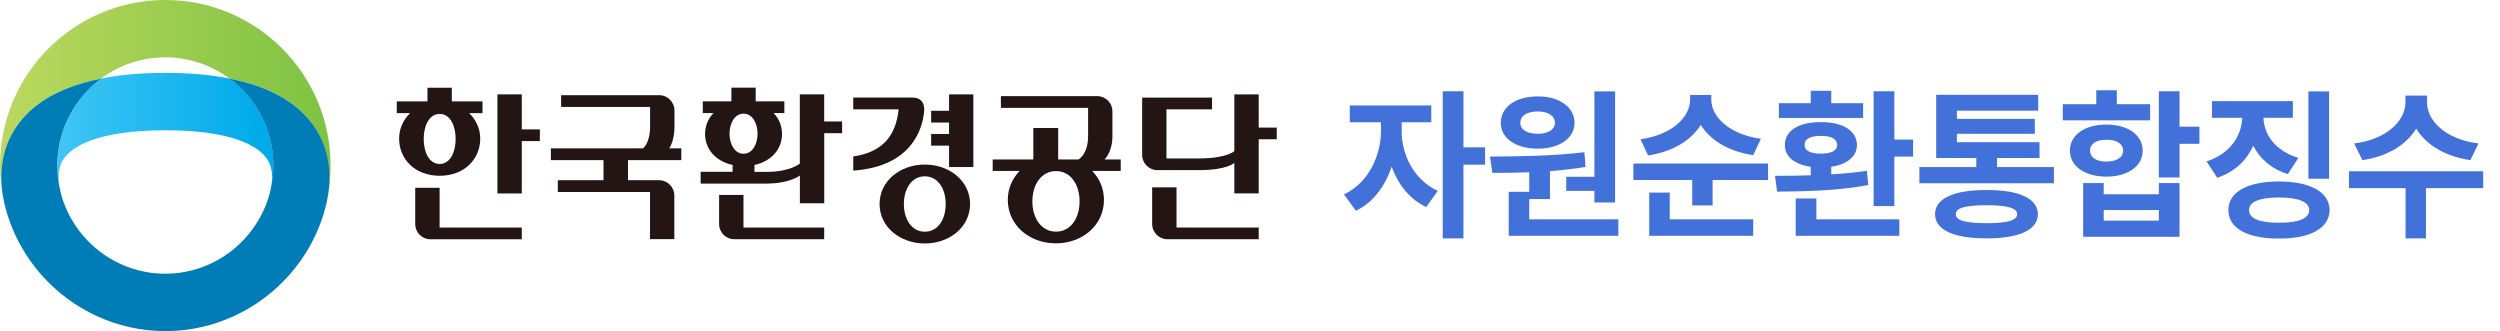 <svg width="302" height="40" viewBox="0 0 302 40" fill="none" xmlns="http://www.w3.org/2000/svg">
<g clip-path="url(#clip0_1137_162)">
<path d="M0.473 24.303C-0.481 19.8 0.896 16.708 2.282 14.873C4.311 12.188 7.636 10.394 12.207 9.496C14.375 7.881 17.064 6.926 19.965 6.926C22.874 6.926 25.555 7.889 27.731 9.496C32.303 10.394 35.628 12.188 37.649 14.873C39.042 16.708 40.411 19.808 39.458 24.303C39.767 22.917 39.93 21.473 39.93 19.988C39.938 8.966 30.983 0 19.965 0C8.948 0 0 8.966 0 19.996C0 21.481 0.163 22.917 0.473 24.312V24.303Z" fill="url(#paint0_linear_1137_162)"/>
<path d="M6.919 19.988C6.919 20.966 7.033 21.921 7.236 22.835C6.739 20.461 7.538 19.408 7.807 19.041C8.736 17.809 11.555 15.737 19.973 15.737C28.391 15.737 31.211 17.809 32.14 19.041C32.417 19.408 33.199 20.461 32.71 22.835C32.914 21.913 33.028 20.966 33.028 19.988C33.028 15.688 30.942 11.878 27.739 9.488C25.458 9.039 22.874 8.803 19.973 8.803C17.072 8.803 14.489 9.031 12.216 9.488C9.013 11.87 6.927 15.688 6.927 19.979L6.919 19.988Z" fill="url(#paint1_linear_1137_162)"/>
<path d="M37.648 14.873C35.627 12.188 32.294 10.394 27.731 9.496C30.933 11.879 33.02 15.697 33.02 19.996C33.02 20.975 32.906 21.921 32.702 22.843C32.677 22.966 32.645 23.096 32.612 23.227C32.612 23.243 32.596 23.267 32.596 23.284C32.571 23.365 32.563 23.439 32.531 23.529C32.498 23.643 32.465 23.749 32.433 23.863C32.433 23.871 32.433 23.887 32.425 23.896C32.368 24.083 32.303 24.271 32.237 24.45C32.237 24.467 32.221 24.483 32.221 24.499C32.148 24.687 32.074 24.883 31.993 25.07C31.968 25.119 31.944 25.168 31.928 25.217C31.879 25.34 31.822 25.462 31.756 25.584C31.708 25.69 31.659 25.788 31.602 25.894C31.569 25.96 31.537 26.017 31.504 26.082C31.447 26.204 31.373 26.319 31.308 26.441C31.292 26.474 31.276 26.506 31.251 26.539C29.263 29.965 25.775 32.405 21.684 32.951C21.619 32.959 21.554 32.968 21.481 32.976C21.366 32.992 21.261 33 21.146 33.008C21.041 33.025 20.926 33.033 20.812 33.033C20.731 33.033 20.641 33.049 20.56 33.049C20.356 33.057 20.16 33.066 19.957 33.066C19.753 33.066 19.549 33.066 19.354 33.049C19.272 33.049 19.191 33.033 19.109 33.033C18.995 33.033 18.889 33.017 18.775 33.008C18.661 33 18.555 32.992 18.441 32.976C18.368 32.976 18.302 32.959 18.237 32.951C14.155 32.405 10.659 29.965 8.67 26.539C8.654 26.506 8.63 26.474 8.613 26.441C8.54 26.319 8.475 26.204 8.409 26.082C8.377 26.017 8.344 25.96 8.32 25.894C8.263 25.788 8.214 25.69 8.165 25.584C8.108 25.462 8.051 25.34 8.002 25.217C7.986 25.168 7.953 25.119 7.937 25.07C7.855 24.883 7.782 24.687 7.709 24.499C7.709 24.483 7.709 24.467 7.692 24.45C7.627 24.263 7.57 24.083 7.505 23.896C7.505 23.879 7.497 23.871 7.497 23.863C7.464 23.749 7.432 23.643 7.399 23.529C7.375 23.447 7.358 23.373 7.334 23.284C7.334 23.267 7.326 23.251 7.326 23.227C7.293 23.096 7.26 22.966 7.236 22.843C7.032 21.921 6.918 20.975 6.918 19.996C6.918 15.705 9.004 11.887 12.207 9.504C7.635 10.402 4.311 12.197 2.281 14.881C0.888 16.716 -0.481 19.808 0.472 24.312C0.505 24.467 0.537 24.613 0.578 24.768C0.603 24.891 0.635 25.021 0.676 25.152C0.733 25.372 0.798 25.601 0.863 25.821C0.88 25.886 0.904 25.96 0.929 26.025C1.002 26.262 1.083 26.49 1.165 26.718C1.189 26.792 1.214 26.857 1.238 26.922C1.344 27.2 1.45 27.477 1.564 27.755C1.605 27.836 1.646 27.926 1.678 28.007C1.76 28.195 1.841 28.383 1.931 28.562C2.004 28.709 2.078 28.856 2.151 29.003C2.208 29.117 2.265 29.223 2.322 29.329C2.412 29.5 2.501 29.663 2.599 29.827C2.648 29.9 2.689 29.982 2.73 30.055C2.836 30.243 2.95 30.43 3.064 30.61C3.08 30.642 3.104 30.675 3.121 30.708C6.152 35.456 11.091 38.784 16.697 39.723C16.909 39.755 17.113 39.788 17.333 39.812C17.439 39.829 17.545 39.845 17.659 39.861C17.822 39.878 17.993 39.894 18.156 39.91C18.327 39.927 18.498 39.935 18.669 39.951C18.799 39.951 18.922 39.967 19.052 39.975C19.362 39.992 19.663 40 19.981 40C20.299 40 20.601 39.992 20.91 39.975C21.032 39.975 21.163 39.959 21.293 39.951C21.464 39.935 21.635 39.927 21.806 39.91C21.978 39.894 22.141 39.878 22.304 39.861C22.418 39.845 22.524 39.837 22.63 39.812C22.85 39.788 23.053 39.755 23.265 39.723C28.872 38.776 33.81 35.456 36.842 30.708C36.866 30.675 36.882 30.642 36.899 30.61C37.013 30.422 37.127 30.243 37.241 30.055C37.282 29.982 37.331 29.908 37.371 29.827C37.469 29.663 37.559 29.5 37.648 29.329C37.705 29.223 37.762 29.117 37.811 29.003C37.893 28.856 37.958 28.709 38.031 28.562C38.121 28.383 38.202 28.195 38.284 28.007C38.325 27.926 38.357 27.836 38.398 27.755C38.512 27.477 38.618 27.208 38.724 26.93C38.748 26.865 38.773 26.792 38.797 26.727C38.879 26.498 38.96 26.27 39.034 26.033C39.058 25.968 39.074 25.894 39.099 25.829C39.164 25.609 39.229 25.38 39.286 25.16C39.319 25.03 39.352 24.907 39.384 24.777C39.425 24.63 39.457 24.475 39.49 24.32C40.443 19.825 39.066 16.724 37.681 14.889L37.648 14.873Z" fill="#007DB6"/>
<path d="M114.646 11.401V13.382H112.481V14.803H114.646V16.183H112.481V17.596H114.646V20.178H117.582V11.401H114.646Z" fill="#221513"/>
<path d="M111.719 19.878C108.75 19.878 106.252 21.851 106.252 24.645C106.252 27.438 108.75 29.411 111.719 29.411C114.687 29.411 117.185 27.438 117.185 24.645C117.185 21.851 114.687 19.878 111.719 19.878ZM111.719 27.99C110.129 27.99 109.188 26.496 109.188 24.645C109.188 22.793 110.137 21.299 111.719 21.299C113.3 21.299 114.241 22.793 114.241 24.645C114.241 26.496 113.308 27.99 111.719 27.99Z" fill="#221513"/>
<path d="M63.032 15.631V11.401H60.088V23.369H63.032V17.044H65.214V15.631H63.032Z" fill="#221513"/>
<path d="M63.032 27.486H53.105V22.687H50.161V27.063C50.161 28.087 50.988 28.907 52.002 28.907H63.032V27.486Z" fill="#221513"/>
<path d="M99.561 27.486H89.812V23.548H86.868V27.056C86.868 28.071 87.679 28.891 88.685 28.899H99.561V27.478V27.486Z" fill="#221513"/>
<path d="M152.051 15.404V11.401H149.107V18.254C149.107 18.254 148.199 19.139 144.817 19.139H140.908V13.211H146.415V11.791H137.972V18.708C137.972 19.723 138.799 20.552 139.813 20.552H144.817C148.256 20.552 149.107 19.675 149.107 19.675V23.361H152.051V16.825H154.233V15.412H152.051V15.404Z" fill="#221513"/>
<path d="M152.052 27.486H142.124V22.63H139.18V27.055C139.18 28.078 140.008 28.899 141.021 28.899H152.052V27.478V27.486Z" fill="#221513"/>
<path d="M99.561 14.682V11.393H96.617V19.764C96.617 19.764 95.441 20.763 92.643 20.763H91.142V19.927C93.227 19.472 94.468 17.978 94.468 16.184C94.468 15.217 94.111 14.341 93.454 13.659H94.751V12.238H91.288V10.589H88.352V12.238H84.897V13.659H86.187C85.53 14.332 85.173 15.217 85.173 16.184C85.173 17.978 86.414 19.472 88.498 19.927V20.755H84.638V22.176H92.602C95.392 22.176 96.625 21.202 96.625 21.202V24.555H99.569V16.094H101.726V14.673H99.569L99.561 14.682ZM89.82 13.732C90.94 13.732 91.516 14.974 91.516 16.151C91.516 17.328 90.94 18.571 89.82 18.571C88.701 18.571 88.125 17.328 88.125 16.151C88.125 14.974 88.701 13.732 89.82 13.732Z" fill="#221513"/>
<path d="M80.834 17.921C80.834 17.921 81.475 17.101 81.475 15.331V13.342C81.475 12.327 80.648 11.498 79.634 11.498H67.784V12.919H78.531V15.331C78.531 17.28 77.679 17.921 77.679 17.921H66.544V19.342H72.902V21.77H67.387V23.191H78.523V28.891H81.459V23.613C81.459 22.598 80.631 21.77 79.618 21.77H75.862V19.342H82.302V17.921H80.81H80.834Z" fill="#221513"/>
<path d="M58.287 12.245H54.581V10.597H51.637V12.245H47.93V13.666H49.536C48.717 14.47 48.214 15.55 48.214 16.735C48.214 19.22 50.128 21.234 53.113 21.234C56.097 21.234 58.012 19.22 58.012 16.735C58.012 15.542 57.501 14.47 56.681 13.666H58.287V12.245ZM53.113 19.805C51.791 19.805 51.183 18.294 51.183 16.784C51.183 15.274 51.791 13.764 53.113 13.764C54.435 13.764 55.043 15.274 55.043 16.784C55.043 18.294 54.427 19.805 53.113 19.805Z" fill="#221513"/>
<path d="M135.377 19.261H133.422C133.422 19.261 134.379 18.425 134.379 16.444V13.456C134.379 12.433 133.56 11.613 132.546 11.613H120.908V13.034H131.443V16.444C131.443 18.66 130.283 19.261 130.283 19.261H127.826V15.461H124.825V19.261H119.918V20.65H123.17C122.286 21.551 121.743 22.761 121.743 24.149C121.743 27.202 124.338 29.395 127.55 29.395C130.762 29.395 133.357 27.202 133.357 24.149C133.357 22.761 132.814 21.551 131.938 20.65H135.385V19.261H135.377ZM127.566 27.982C125.79 27.982 124.711 26.35 124.711 24.328C124.711 22.306 125.79 20.666 127.566 20.666C129.342 20.666 130.413 22.306 130.413 24.328C130.413 26.35 129.342 27.982 127.566 27.982Z" fill="#221513"/>
<path d="M103.073 20.617V18.904C106.739 18.36 108.239 16.281 108.556 13.204H103.073V11.783H110.202C111.289 11.783 111.783 12.465 111.613 13.691C111.419 15.193 110.445 20.089 103.073 20.609V20.617Z" fill="#221513"/>
<path d="M169.323 15.867C169.304 18.582 170.749 21.707 173.679 23.055L172.292 25.008C170.309 24.1 168.893 22.283 168.112 20.145C167.311 22.498 165.856 24.49 163.796 25.457L162.35 23.484C165.319 22.098 166.804 18.797 166.823 15.867V14.773H163.054V12.742H172.897V14.773H169.323V15.867ZM176.784 11.023V17.801H179.401V19.891H176.784V28.797H174.284V11.023H176.784ZM195.104 11.043V24.461H192.604V23.055H189.206V21.355H192.604V11.043H195.104ZM195.495 26.492V28.484H182.253V23.172H184.733V20.809C183.141 20.877 181.628 20.887 180.28 20.887L179.987 18.914C183.249 18.895 187.643 18.855 191.393 18.387L191.53 20.164C190.124 20.398 188.669 20.564 187.233 20.672V24.051H184.733V26.492H195.495ZM185.768 11.648C188.346 11.629 190.202 12.938 190.202 14.832C190.202 16.727 188.346 17.957 185.768 17.957C183.132 17.957 181.296 16.727 181.296 14.832C181.296 12.938 183.112 11.629 185.768 11.648ZM185.768 13.465C184.499 13.465 183.639 13.953 183.659 14.832C183.639 15.691 184.499 16.16 185.768 16.16C186.96 16.16 187.819 15.691 187.839 14.832C187.819 13.953 186.96 13.465 185.768 13.465ZM206.725 12.059C206.725 14.031 208.815 16.238 212.721 16.766L211.784 18.738C208.786 18.299 206.579 16.922 205.456 15.086C204.304 16.941 202.087 18.328 199.089 18.777L198.171 16.824C202.057 16.277 204.147 14.109 204.167 12.059V11.473H206.725V12.059ZM213.581 19.754V21.746H206.882V24.812H204.421V21.746H197.311V19.754H213.581ZM211.784 26.492V28.484H199.225V23.27H201.706V26.492H211.784ZM228.835 11.023V16.863H231.1V18.914H228.835V24.891H226.335V11.023H228.835ZM229.44 26.492V28.484H216.921V23.973H219.421V26.492H229.44ZM214.421 21.238C215.7 21.238 217.184 21.229 218.737 21.18V20.145C216.804 19.881 215.593 18.914 215.612 17.527C215.593 15.77 217.331 14.734 219.968 14.754C222.585 14.734 224.304 15.77 224.323 17.527C224.304 18.904 223.122 19.871 221.218 20.145V21.062C222.682 20.975 224.147 20.838 225.514 20.633L225.69 22.352C221.94 23.074 217.741 23.113 214.675 23.152L214.421 21.238ZM225.065 12.469V14.246H214.889V12.469H218.737V10.965H221.218V12.469H225.065ZM219.968 16.414C218.698 16.414 217.975 16.766 217.995 17.527C217.975 18.191 218.698 18.562 219.968 18.562C221.218 18.562 221.921 18.191 221.94 17.527C221.921 16.766 221.218 16.414 219.968 16.414ZM248.112 20.184V22.137H231.862V20.184H238.737V19.09H233.893V11.453H246.218V13.367H236.393V14.363H245.807V16.16H236.393V17.176H246.374V19.09H241.237V20.184H248.112ZM239.987 22.957C243.913 22.938 246.159 23.992 246.179 25.867C246.159 27.781 243.913 28.797 239.987 28.797C236.003 28.797 233.757 27.781 233.757 25.867C233.757 23.992 236.003 22.938 239.987 22.957ZM239.987 24.793C237.429 24.793 236.237 25.125 236.257 25.867C236.237 26.629 237.429 26.961 239.987 26.961C242.487 26.961 243.659 26.629 243.679 25.867C243.659 25.125 242.487 24.793 239.987 24.793ZM263.288 11.023V15.301H265.69V17.371H263.288V21.434H260.788V11.023H263.288ZM254.128 22.117V23.465H260.788V22.117H263.288V28.602H251.647V22.117H254.128ZM254.128 26.648H260.788V25.379H254.128V26.648ZM259.733 12.586V14.539H249.186V12.586H253.229V10.906H255.71V12.586H259.733ZM254.46 15.047C257.038 15.047 258.835 16.297 258.835 18.191C258.835 20.086 257.038 21.336 254.46 21.336C251.843 21.336 250.046 20.086 250.046 18.191C250.046 16.297 251.843 15.047 254.46 15.047ZM254.46 16.883C253.268 16.863 252.468 17.352 252.487 18.191C252.468 19.051 253.268 19.52 254.46 19.52C255.651 19.52 256.471 19.051 256.471 18.191C256.471 17.352 255.651 16.863 254.46 16.883ZM281.354 11.043V21.59H278.854V11.043H281.354ZM275.3 21.922C279.069 21.922 281.393 23.191 281.413 25.379C281.393 27.586 279.069 28.836 275.3 28.816C271.511 28.836 269.186 27.586 269.186 25.379C269.186 23.191 271.511 21.922 275.3 21.922ZM275.3 23.855C272.936 23.855 271.686 24.383 271.686 25.379C271.686 26.395 272.936 26.922 275.3 26.902C277.643 26.922 278.952 26.395 278.952 25.379C278.952 24.383 277.643 23.855 275.3 23.855ZM276.979 12.215V14.227H273.425C273.503 16.238 274.821 18.221 277.643 19.07L276.374 21.023C274.391 20.418 272.995 19.178 272.194 17.605C271.384 19.373 269.938 20.789 267.839 21.473L266.55 19.5C269.421 18.572 270.768 16.414 270.866 14.227H267.214V12.215H276.979ZM293.19 12.41C293.19 14.5 295.319 16.824 299.401 17.332L298.425 19.344C295.319 18.895 293.044 17.459 291.882 15.535C290.71 17.459 288.454 18.895 285.378 19.344L284.382 17.332C288.425 16.824 290.573 14.5 290.573 12.41V11.551H293.19V12.41ZM299.968 20.691V22.723H293.054V28.797H290.593V22.723H283.757V20.691H299.968Z" fill="#4171D9"/>
</g>
<defs>
<linearGradient id="paint0_linear_1137_162" x1="38.488" y1="12.156" x2="-0.008" y2="12.156" gradientUnits="userSpaceOnUse">
<stop stop-color="#80C342"/>
<stop offset="1" stop-color="#BCD85F"/>
</linearGradient>
<linearGradient id="paint1_linear_1137_162" x1="31.152" y1="16.825" x2="5.071" y2="16.825" gradientUnits="userSpaceOnUse">
<stop stop-color="#00ABEA"/>
<stop offset="1" stop-color="#44C8F5"/>
</linearGradient>
<clipPath id="clip0_1137_162">
<rect width="301.233" height="40" fill="white"/>
</clipPath>
</defs>
</svg>
